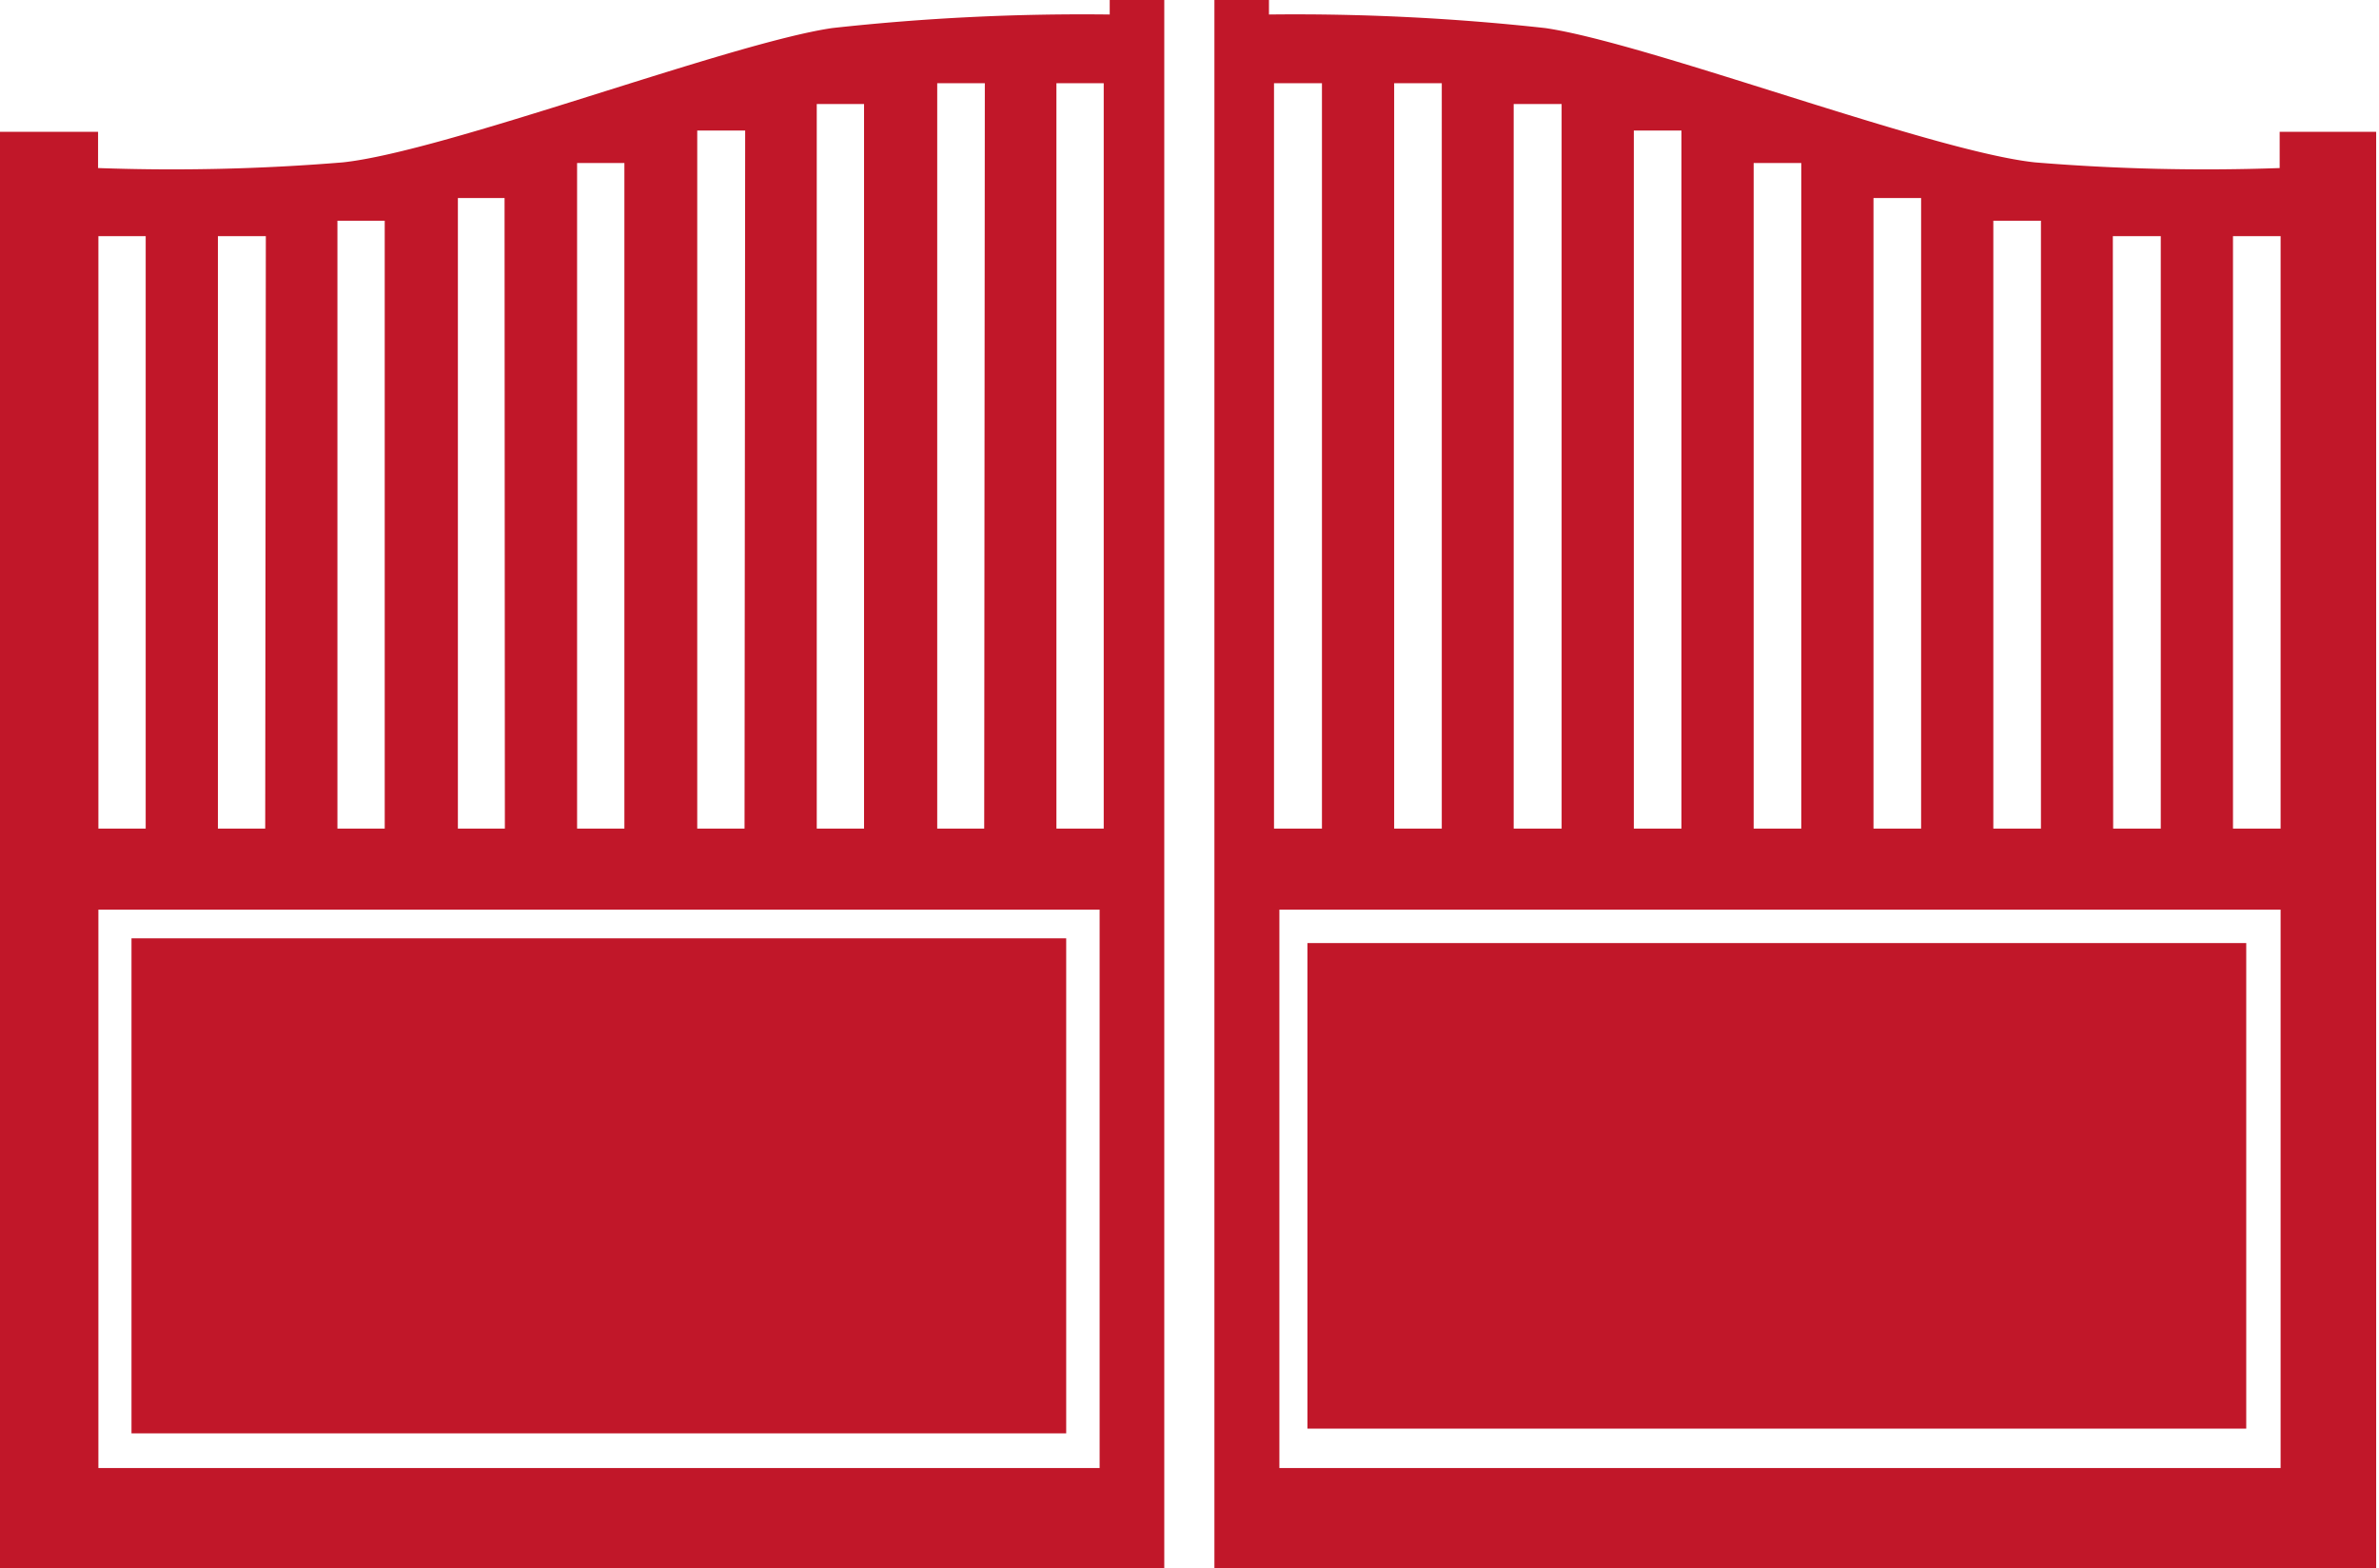 <svg xmlns="http://www.w3.org/2000/svg" width="75.44" height="49.74" viewBox="0 0 75.44 49.74"><defs><style>.cls-1{fill:#c11729;}</style></defs><g id="Calque_2" data-name="Calque 2"><g id="Calque_1-2" data-name="Calque 1"><path class="cls-1" d="M35,26.28h-1.5V2.64H35Zm-3.79,0H29.72V2.64h1.51Zm-3.81,0h-1.5V3.3h1.5Zm-3.79,0H22.11V4.14h1.52Zm-3.81,0h-1.5V5.17h1.5Zm-3.79,0H14.52v-20H16Zm-3.81,0h-1.5V7h1.5Zm-3.79,0H6.91V7.49H8.43ZM34.87,46.56H3.12V28.85H34.87ZM4.62,26.28H3.12V7.49h1.5Zm32.3,23.46V0H35.19V.46a72.44,72.44,0,0,0-8.8.43c-3.27.48-12.24,3.91-15.52,4.26a66,66,0,0,1-7.76.18V4.18H0L0,49.57v.17Z"/><path class="cls-1" d="M40.4,26.28h1.52V2.64H40.4Zm3.81,0h1.51V2.64H44.21Zm3.79,0h1.52V3.3H48Zm3.81,0h1.51V4.14H51.81Zm3.8,0h1.51V5.17H55.61Zm3.8,0h1.51v-20H59.41Zm3.8,0h1.51V7H63.21Zm3.8,0h1.51V7.49H67ZM40.57,46.56H72.32V28.85H40.57ZM70.81,26.28h1.51V7.49H70.81ZM38.51,49.74V0h1.73V.46A72.44,72.44,0,0,1,49,.89c3.28.48,12.25,3.91,15.53,4.26a66,66,0,0,0,7.76.18V4.18h3.06l0,45.39v.17Z"/><path class="cls-1" d="M4.17,45.46H33.81V29.76H4.17ZM71.23,29.91H41.46v15.4H71.23Z"/></g></g></svg>